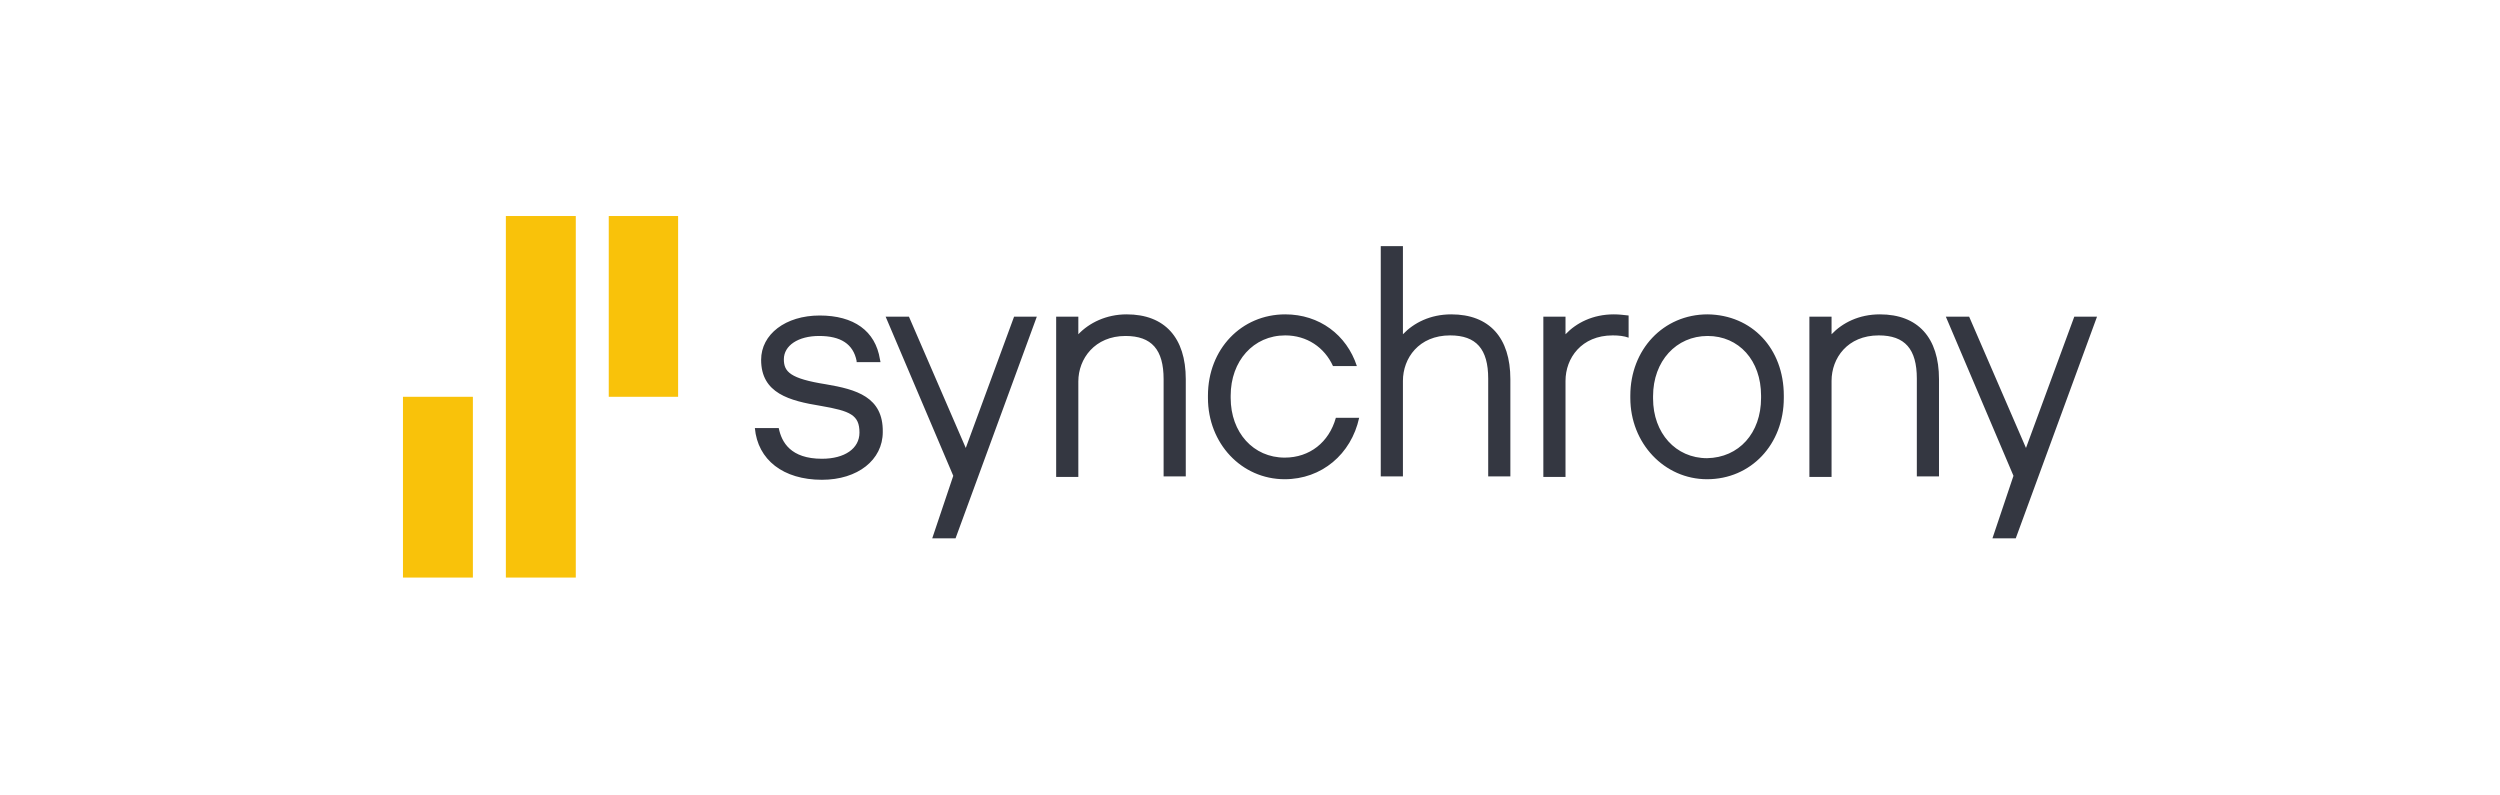 <svg width="258" height="82" viewBox="0 0 258 82" fill="none" xmlns="http://www.w3.org/2000/svg">
<g clip-path="url(#clip0_1442_510)">
<path d="M122.372 39.13V49.162H120.084V39.13C120.084 36.08 118.852 34.672 116.153 34.672C112.985 34.672 111.284 37.018 111.284 39.365V49.221H108.996V32.677H111.284V34.496C112.398 33.322 114.158 32.442 116.27 32.442C120.201 32.442 122.372 34.848 122.372 39.13ZM149.769 32.442C147.598 32.442 145.897 33.322 144.782 34.496V25.402H142.494V49.162H144.782V39.306C144.782 36.96 146.425 34.613 149.652 34.613C152.35 34.613 153.582 36.021 153.582 39.072V49.162H155.87V39.13C155.87 34.848 153.7 32.442 149.769 32.442ZM184.089 40.832V41.066C184.089 45.877 180.686 49.456 176.169 49.456C171.769 49.456 168.249 45.76 168.249 41.066V40.832C168.249 36.08 171.652 32.442 176.228 32.442C180.804 32.501 184.089 35.962 184.089 40.832ZM181.742 41.066V40.832C181.742 37.194 179.454 34.672 176.228 34.672C173.001 34.672 170.596 37.253 170.596 40.89V41.125C170.596 44.704 172.942 47.285 176.169 47.285C179.454 47.226 181.742 44.704 181.742 41.066ZM194.004 32.442C191.833 32.442 190.132 33.322 189.017 34.496V32.677H186.729V49.221H189.017V39.306C189.017 36.96 190.66 34.613 193.886 34.613C196.585 34.613 197.817 36.021 197.817 39.072V49.162H200.105V39.13C200.105 34.848 197.934 32.442 194.004 32.442ZM132.58 47.226C129.353 47.226 127.006 44.645 127.006 41.066V40.832C127.006 37.253 129.353 34.613 132.638 34.613C134.868 34.613 136.686 35.845 137.566 37.781H140.03C138.974 34.554 136.158 32.442 132.638 32.442C128.121 32.442 124.66 36.021 124.66 40.832V41.066C124.66 45.76 128.121 49.456 132.58 49.456C136.393 49.456 139.444 46.874 140.265 43.12H137.86C137.156 45.642 135.161 47.226 132.58 47.226ZM166.548 32.442C164.377 32.442 162.676 33.322 161.561 34.496V32.677H159.273V49.221H161.561V39.306C161.561 36.96 163.204 34.613 166.43 34.613C167.017 34.613 167.604 34.672 168.073 34.848V32.56C167.545 32.501 167.076 32.442 166.548 32.442ZM85.236 39.658C81.54 39.072 80.894 38.368 80.894 37.077C80.894 35.669 82.361 34.672 84.532 34.672C86.761 34.672 88.052 35.493 88.404 37.253V37.37H90.868L90.809 37.077C90.34 34.144 88.11 32.56 84.59 32.56C81.07 32.56 78.548 34.496 78.548 37.136C78.548 40.597 81.481 41.36 84.708 41.888C87.758 42.416 88.697 42.826 88.697 44.645C88.697 46.288 87.172 47.344 84.825 47.344C81.598 47.344 80.66 45.642 80.366 44.176H77.902C78.196 47.461 80.836 49.514 84.825 49.514C88.521 49.514 91.102 47.461 91.102 44.586C91.161 40.949 88.345 40.186 85.236 39.658ZM214.068 32.677L209.081 46.229L203.214 32.677H200.809L207.79 49.104L205.62 55.557H208.025L216.414 32.677H214.068ZM104.654 32.677L99.668 46.229L93.801 32.677H91.396L98.377 49.104L96.206 55.557H98.612L107.001 32.677H104.654Z" fill="#343741"/>
<path d="M48.802 40.949H41.586V59.605H48.802V40.949ZM59.421 22.293V59.605H52.205V22.293H59.421ZM69.981 22.293V40.949H62.823V22.293H69.981Z" fill="#F9C20A"/>
</g>
<defs>
<clipPath id="clip0_1442_510">
<rect width="176" height="37.899" fill="white" transform="translate(41 22)"/>
</clipPath>
</defs>
</svg>
